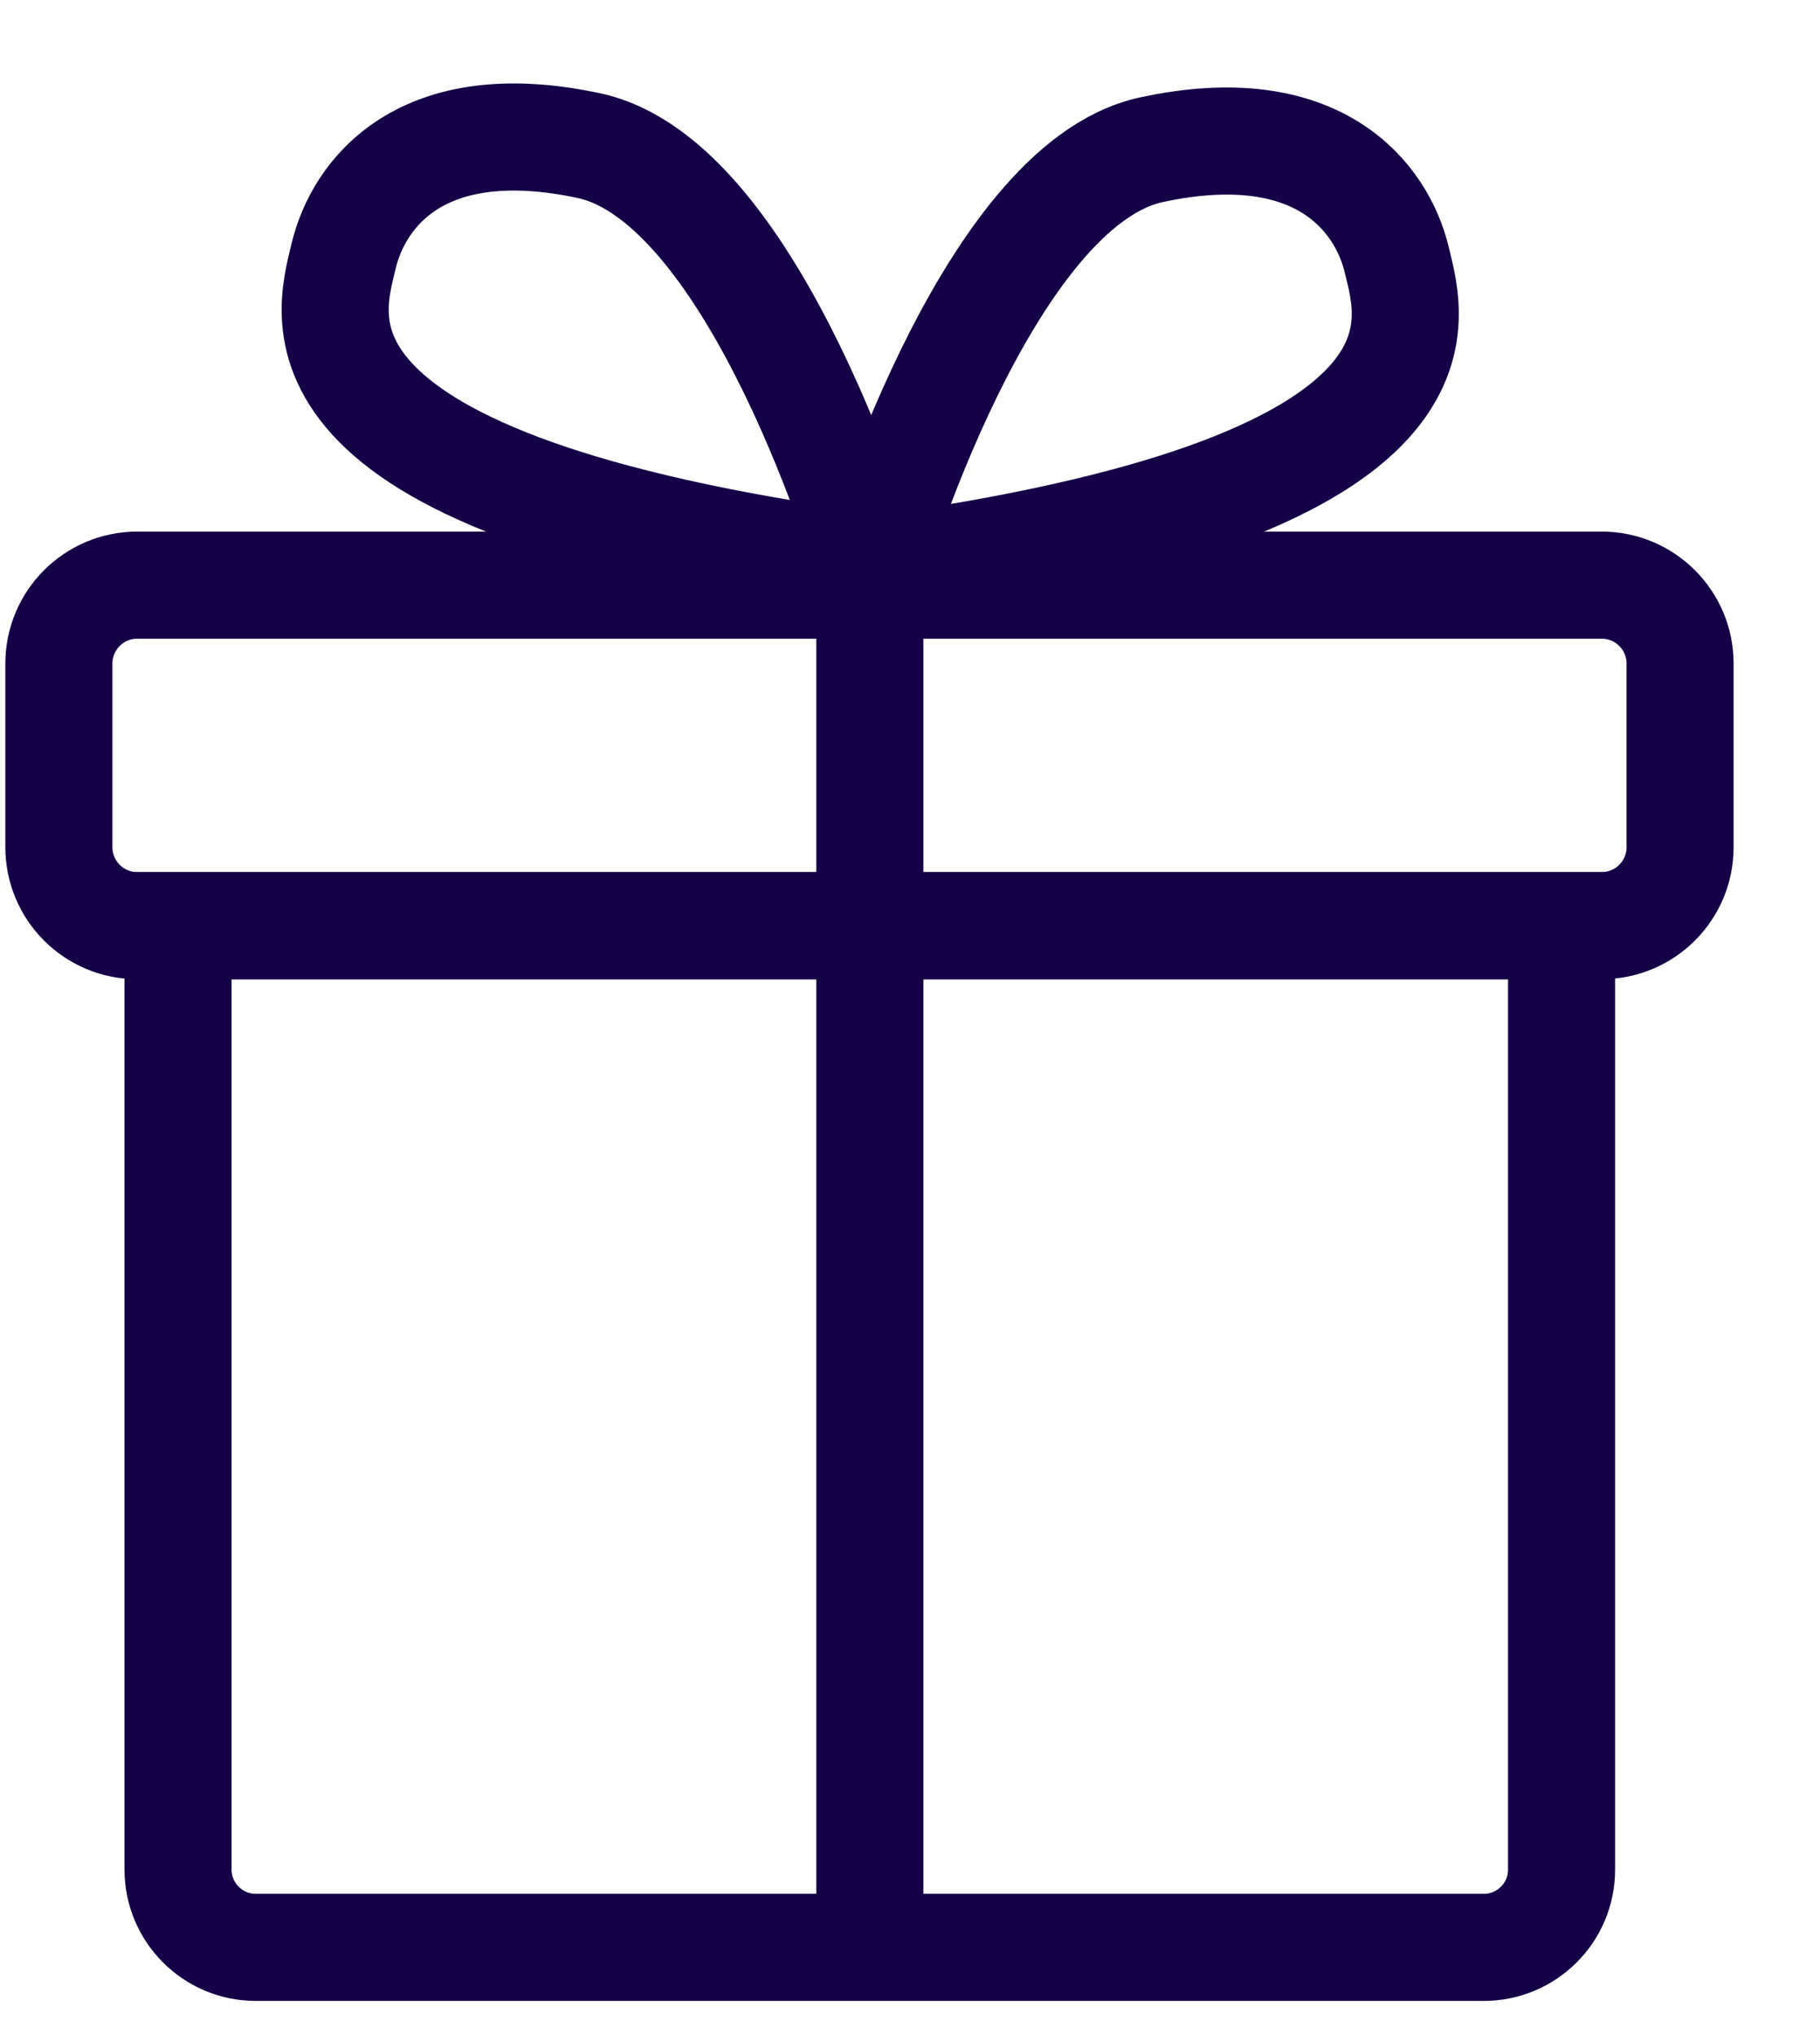 <svg width="17" height="19" viewBox="0 0 17 19" fill="none" xmlns="http://www.w3.org/2000/svg">
<g clip-path="url(#clip0_8707_1493)">
<path d="M1.663 8.643H14.586V17.456C14.586 17.859 14.257 18.181 13.861 18.181H2.388C1.985 18.181 1.663 17.851 1.663 17.456V8.643Z" stroke="#140046" stroke-miterlimit="10"/>
<path d="M14.96 5.463H1.282C0.878 5.463 0.55 5.791 0.55 6.195V7.91C0.55 8.314 0.878 8.642 1.282 8.642H14.96C15.365 8.642 15.693 8.314 15.693 7.91V6.195C15.693 5.791 15.365 5.463 14.96 5.463Z" stroke="#140046" stroke-miterlimit="10"/>
<path d="M8.125 5.17V18.481" stroke="#140046" stroke-miterlimit="10"/>
<path d="M8.14 5.324C8.14 5.324 9.195 1.735 10.755 1.398C12.316 1.061 12.909 1.844 13.048 2.431C13.187 3.017 13.707 4.562 8.14 5.324Z" stroke="#140046" stroke-miterlimit="10"/>
<path d="M8.118 5.287C8.118 5.287 7.07 1.697 5.502 1.36C3.934 1.024 3.348 1.807 3.209 2.393C3.07 2.98 2.55 4.525 8.118 5.287Z" stroke="#140046" stroke-miterlimit="10"/>
</g>
<defs>
<clipPath id="clip0_8707_1493">
<rect width="16.242" height="18" fill="white" transform="translate(0 0.73)"/>
</clipPath>
</defs>
</svg>
